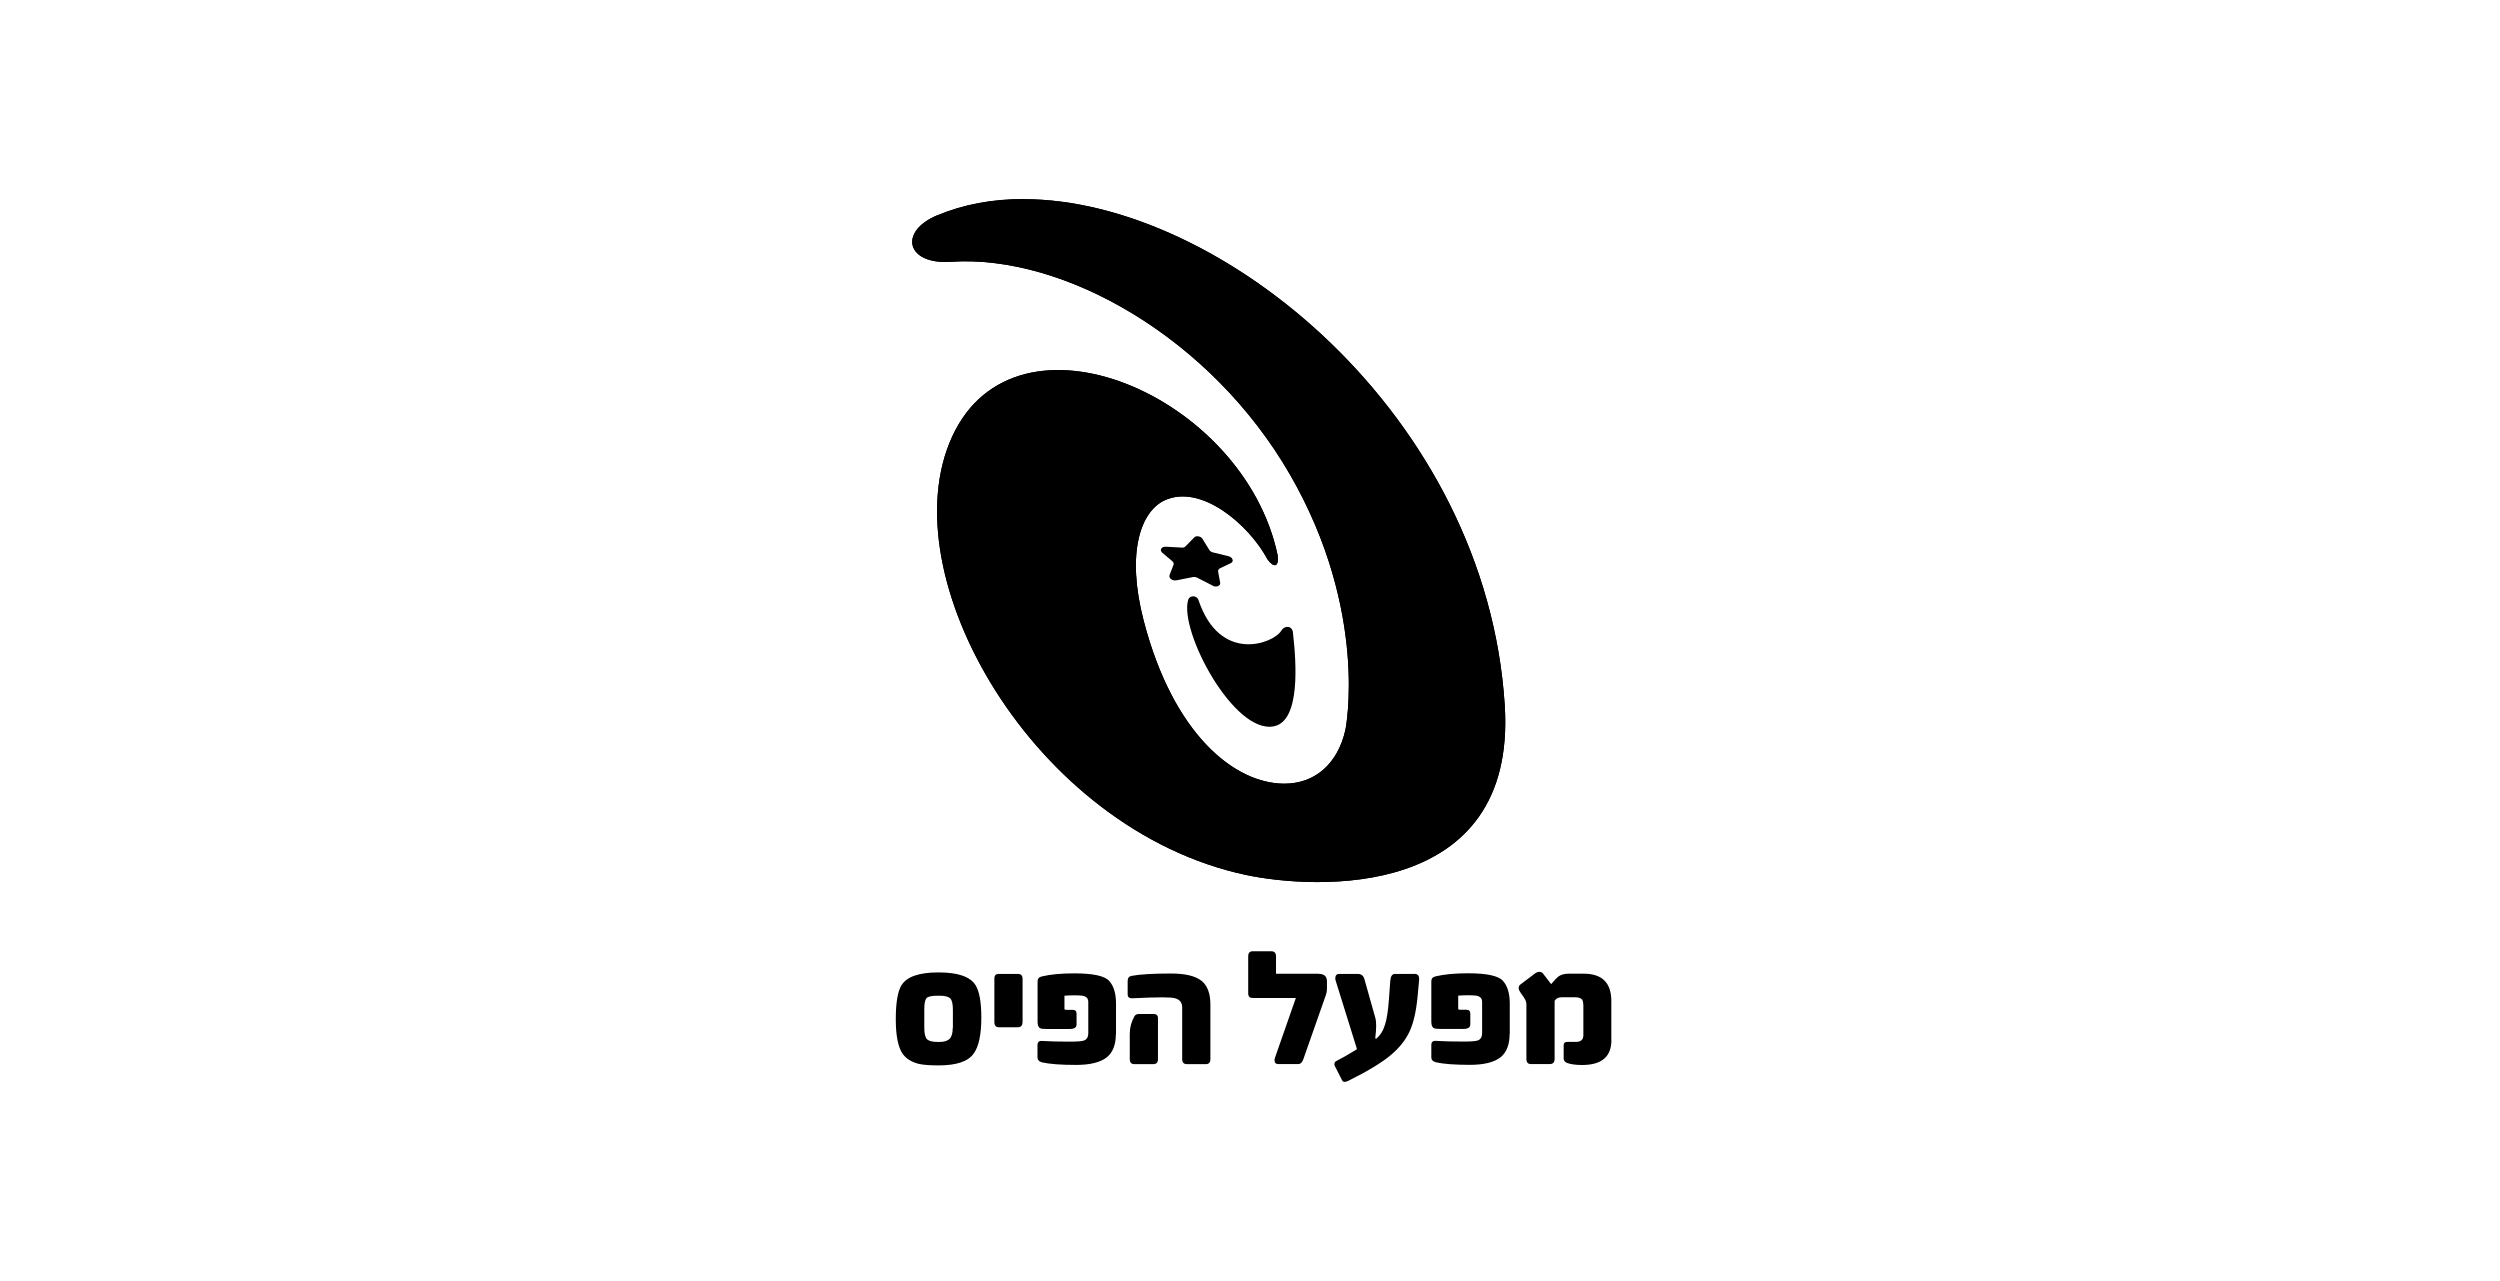 <svg xmlns="http://www.w3.org/2000/svg" xmlns:xlink="http://www.w3.org/1999/xlink" id="a" viewBox="0 0 320 164"><defs><style>.f{fill:none;}.g{clip-path:url(#c);}.h{clip-path:url(#b);}.i{clip-path:url(#e);}.j{clip-path:url(#d);}</style><clipPath id="b"><rect class="f" width="320" height="164"></rect></clipPath><clipPath id="c"><rect class="f" x="113.72" y="25.47" width="92.56" height="113.06"></rect></clipPath><clipPath id="d"><path class="f" d="M130.99,25.47c-3.93,0-7.65,.67-11.01,2.08-5,2.09-3.98,6.34,1.71,5.96,14.49-.99,33.35,9.73,43.46,27.29,10.11,17.55,7.07,32.58,7.07,32.58-.96,4.35-3.88,6.93-7.82,6.93-6.33,0-14.2-6.24-18-20.83-2.28-8.75-.38-13.99,2.64-15.42,4.65-2.2,10.83,3.09,13.2,7.54,.83,1.14,1.49,.98,1.3-.53-4.3-20.46-33.48-32.98-41.66-15.19-8.15,17.73,10.39,50.31,37.58,56.11,8.72,1.86,34.71,3.34,33.15-21.68-2.32-37.06-36.3-64.82-61.61-64.82Z"></path></clipPath><clipPath id="e"><rect class="f" x="113.72" y="25.47" width="92.56" height="113.06"></rect></clipPath></defs><g class="h"><g class="g"><path d="M124.86,126.08c.5,.81,.75,2.19,.75,4.17,0,2.18-.33,3.73-.99,4.62-.71,1-2.2,1.5-4.46,1.5h-.02c-1.1,0-1.94-.06-2.52-.19-.93-.23-1.62-.66-2.08-1.29-.58-.84-.88-2.31-.88-4.42s.24-3.56,.73-4.36c.68-1.1,2.26-1.64,4.74-1.64h.02c2.46,0,4.03,.54,4.71,1.62m-2.89,5.48v-2.31c0-.74-.11-1.23-.34-1.46-.22-.23-.68-.35-1.38-.35h-.27c-.71,0-1.17,.1-1.37,.3-.2,.2-.3,.67-.3,1.41v2.42c0,.74,.12,1.23,.36,1.45,.24,.23,.71,.34,1.42,.34h.13c.61,0,1.05-.13,1.32-.39s.41-.73,.41-1.42m8.93-.73c0,.44-.2,.66-.6,.66h-2.42c-.39,0-.58-.22-.58-.66v-5.59c0-.39,.19-.58,.58-.58h2.45c.39,0,.58,.22,.58,.67v5.5Zm11.95,1.53c0,1.34-.38,2.33-1.14,2.96-.83,.66-2.14,.99-3.95,.99-1.96,0-3.41-.11-4.36-.33-.39-.1-.58-.32-.58-.64v-1.57c0-.39,.2-.56,.6-.53,.89,.06,2.07,.09,3.54,.09,.94,0,1.54-.05,1.8-.14,.37-.13,.56-.45,.56-.97v-4c0-.34-.16-.57-.48-.7-.21-.08-.6-.12-1.16-.12s-1.04,.02-1.41,.05v1.74s.1,.07,.26,.07h.8c.32,0,.49,.16,.49,.49v1.38c0,.39-.29,.58-.88,.58h-2.98c-.4,0-.67-.03-.79-.09-.23-.11-.34-.39-.34-.83v-5.18c0-.34,.18-.55,.56-.63,1.08-.26,2.46-.39,4.14-.39,2.39,0,3.88,.32,4.46,.96,.58,.64,.88,1.6,.88,2.9v3.92Zm12.1,3.2c0,.43-.19,.65-.58,.65h-2.43c-.4,0-.6-.22-.6-.65v-6.61c0-.61-.3-1-.9-1.17-.28-.08-.83-.12-1.67-.12-.92,0-2.2,.04-3.83,.12-.39,.02-.58-.16-.58-.53v-1.69c0-.37,.17-.59,.51-.65,1.05-.2,2.73-.3,5.04-.3,1.85,0,3.16,.32,3.95,.97,.73,.62,1.09,1.62,1.09,3v6.98Zm-6.71,0c0,.43-.2,.65-.6,.65h-2.43c-.39,0-.58-.22-.58-.65v-3.23c0-.77,.19-1.51,.58-2.22,.11-.21,.31-.32,.6-.32h1.87c.37,0,.56,.18,.56,.53v5.24Zm20.54-10.91c.73,0,1.09,.32,1.09,.97v.92c0,.29-.04,.55-.12,.77l-2.91,8.29c-.15,.4-.36,.6-.63,.6h-2.6c-.3,0-.45-.18-.45-.53,0-.09,.02-.2,.07-.32l2.66-7.61h-5.52c-.39,0-.58-.2-.58-.6v-4.72c0-.44,.19-.66,.58-.66h2.38c.4,0,.6,.22,.6,.66v2.22h5.43Zm12.26,0c.42,0,.63,.21,.63,.63v.13l-.21,2.25c-.18,1.84-.52,3.31-1.02,4.38-.5,1.07-1.28,2.06-2.35,2.97-1.2,1.01-3.03,2.12-5.5,3.34-.39,.19-.64,.17-.77-.05l-.83-1.63c-.11-.2-.17-.33-.17-.38,0-.23,.07-.38,.21-.46,.71-.36,1.59-.85,2.64-1.5l.02-.12-2.73-8.77c-.02-.07-.02-.15-.02-.22,0-.37,.17-.56,.51-.56h2.35c.45,0,.74,.22,.86,.65l1.41,5.01c.14,.52,.13,1.38-.02,2.57l.1,.08c.54-.43,.92-1.04,1.16-1.84,.23-.71,.39-1.78,.49-3.19l.18-2.45c.05-.55,.25-.83,.6-.83h2.47Zm12.21,7.7c0,1.34-.38,2.33-1.13,2.96-.83,.66-2.15,.99-3.95,.99-1.96,0-3.41-.11-4.36-.33-.39-.1-.58-.32-.58-.64v-1.57c0-.39,.2-.56,.6-.53,.89,.06,2.07,.09,3.54,.09,.94,0,1.54-.05,1.8-.14,.37-.13,.56-.45,.56-.97v-4c0-.34-.16-.57-.49-.7-.21-.08-.6-.12-1.16-.12s-1.04,.02-1.41,.05v1.74s.1,.07,.26,.07h.8c.32,0,.49,.16,.49,.49v1.38c0,.39-.29,.58-.88,.58h-2.98c-.4,0-.67-.03-.79-.09-.23-.11-.34-.39-.34-.83v-5.18c0-.34,.18-.55,.56-.63,1.08-.26,2.46-.39,4.14-.39,2.39,0,3.88,.32,4.46,.96,.58,.64,.88,1.6,.88,2.9v3.92Zm13.03,.78h0c0,2.13-1.25,3.19-3.75,3.19-.81,0-1.45-.09-1.92-.26-.29-.12-.44-.31-.44-.58v-1.66c0-.34,.19-.49,.58-.46h1.02c.61,0,.92-.29,.92-.86v-3.71c0-.39-.05-.66-.14-.82-.17-.21-.47-.32-.9-.32h-1.72c-.43,0-.73,.15-.92,.46v7.44c0,.43-.21,.65-.62,.65h-2.41c-.39,0-.58-.22-.58-.65v-7.03c0-.26-.13-.58-.39-.95l-.39-.56c-.14-.21-.21-.37-.21-.46,0-.24,.06-.41,.19-.51l1.89-1.43c.19-.14,.38-.21,.58-.21s.33,.06,.44,.19l.35,.46c.2,.24,.43,.55,.71,.92,.43-.52,.76-.86,.99-1.02,.32-.21,.75-.32,1.28-.32h1.89c2.36,0,3.54,1.17,3.54,3.51v4.97Z"></path><path d="M119.98,27.55c-5,2.09-3.98,6.34,1.71,5.96,14.48-.99,33.36,9.73,43.46,27.29,10.1,17.55,7.07,32.58,7.07,32.58-.96,4.35-3.88,6.93-7.82,6.93-6.33,0-14.19-6.24-18-20.83-2.28-8.75-.38-13.99,2.64-15.42,4.65-2.2,10.83,3.09,13.2,7.54,.83,1.14,1.49,.98,1.3-.53-4.3-20.46-33.48-32.98-41.66-15.19-8.15,17.73,10.39,50.31,37.59,56.11,8.72,1.86,34.71,3.34,33.14-21.68-2.32-37.06-36.3-64.82-61.61-64.82-3.93,0-7.65,.67-11.01,2.08"></path></g><g class="j"><polygon points="159.39 -14.64 238.39 76.47 148.5 155.43 69.5 64.31 159.39 -14.64"></polygon></g><g class="i"><path d="M153.41,76.81c-.22-.65-1.15-.62-1.32-.04-1.21,3.98,5.91,17.36,11.04,16.18,3.31-.76,2.82-8.05,2.36-12.02-.09-.81-1.02-.96-1.5-.18-1,1.62-7.84,4.22-10.58-3.93"></path><path d="M153.36,68.64s-.1,0-.14,0c-.05,0-.09,.01-.14,.02-.04,.01-.08,.03-.12,.05-.04,.02-.07,.05-.1,.08l-1.11,1.14s-.06,.05-.09,.08c-.03,.02-.07,.04-.11,.05-.04,.01-.09,.02-.13,.03-.05,0-.09,0-.14,0l-2.08-.11c-.14,0-.26,.02-.35,.06-.1,.05-.17,.11-.21,.19-.04,.08-.06,.17-.04,.26,.02,.09,.08,.18,.18,.27l1.26,1.06s.08,.07,.11,.11c.03,.04,.05,.08,.06,.13,.01,.04,.02,.09,.02,.13,0,.04,0,.09-.03,.13l-.49,1.27c-.03,.08-.03,.16-.02,.24,.02,.08,.06,.15,.12,.22,.06,.06,.13,.12,.21,.16,.09,.04,.18,.07,.28,.08,.02,0,.04,0,.06,0,.02,0,.04,0,.06,0,.02,0,.04,0,.06,0,.02,0,.04,0,.06,0l2.18-.43s.04,0,.06,0h.11s.04,0,.06,0c.03,0,.05,0,.07,.01,.03,0,.05,.01,.07,.02,.03,0,.05,.02,.07,.02,.02,.01,.05,.02,.07,.03l2.05,1.05s.05,.02,.07,.03c.02,0,.05,.02,.07,.03,.02,0,.05,.01,.07,.02,.03,0,.05,0,.07,0,.09,0,.18,0,.26-.02,.08-.02,.15-.06,.21-.1,.06-.05,.1-.1,.13-.17,.03-.07,.03-.14,.02-.22l-.26-1.38s0-.09,0-.14c0-.04,.02-.08,.04-.12,.02-.04,.05-.07,.08-.1,.03-.03,.07-.06,.12-.08l1.39-.66c.11-.05,.18-.12,.21-.21,.04-.08,.04-.17,0-.26-.03-.09-.09-.18-.17-.25-.08-.07-.19-.13-.33-.16l-2.03-.5s-.09-.03-.14-.05c-.04-.02-.08-.04-.12-.07-.04-.03-.07-.05-.1-.09-.03-.03-.06-.06-.08-.1l-.89-1.44s-.06-.08-.1-.12c-.04-.04-.08-.07-.13-.09-.05-.03-.1-.05-.15-.06-.05-.02-.11-.03-.16-.03"></path></g></g></svg>